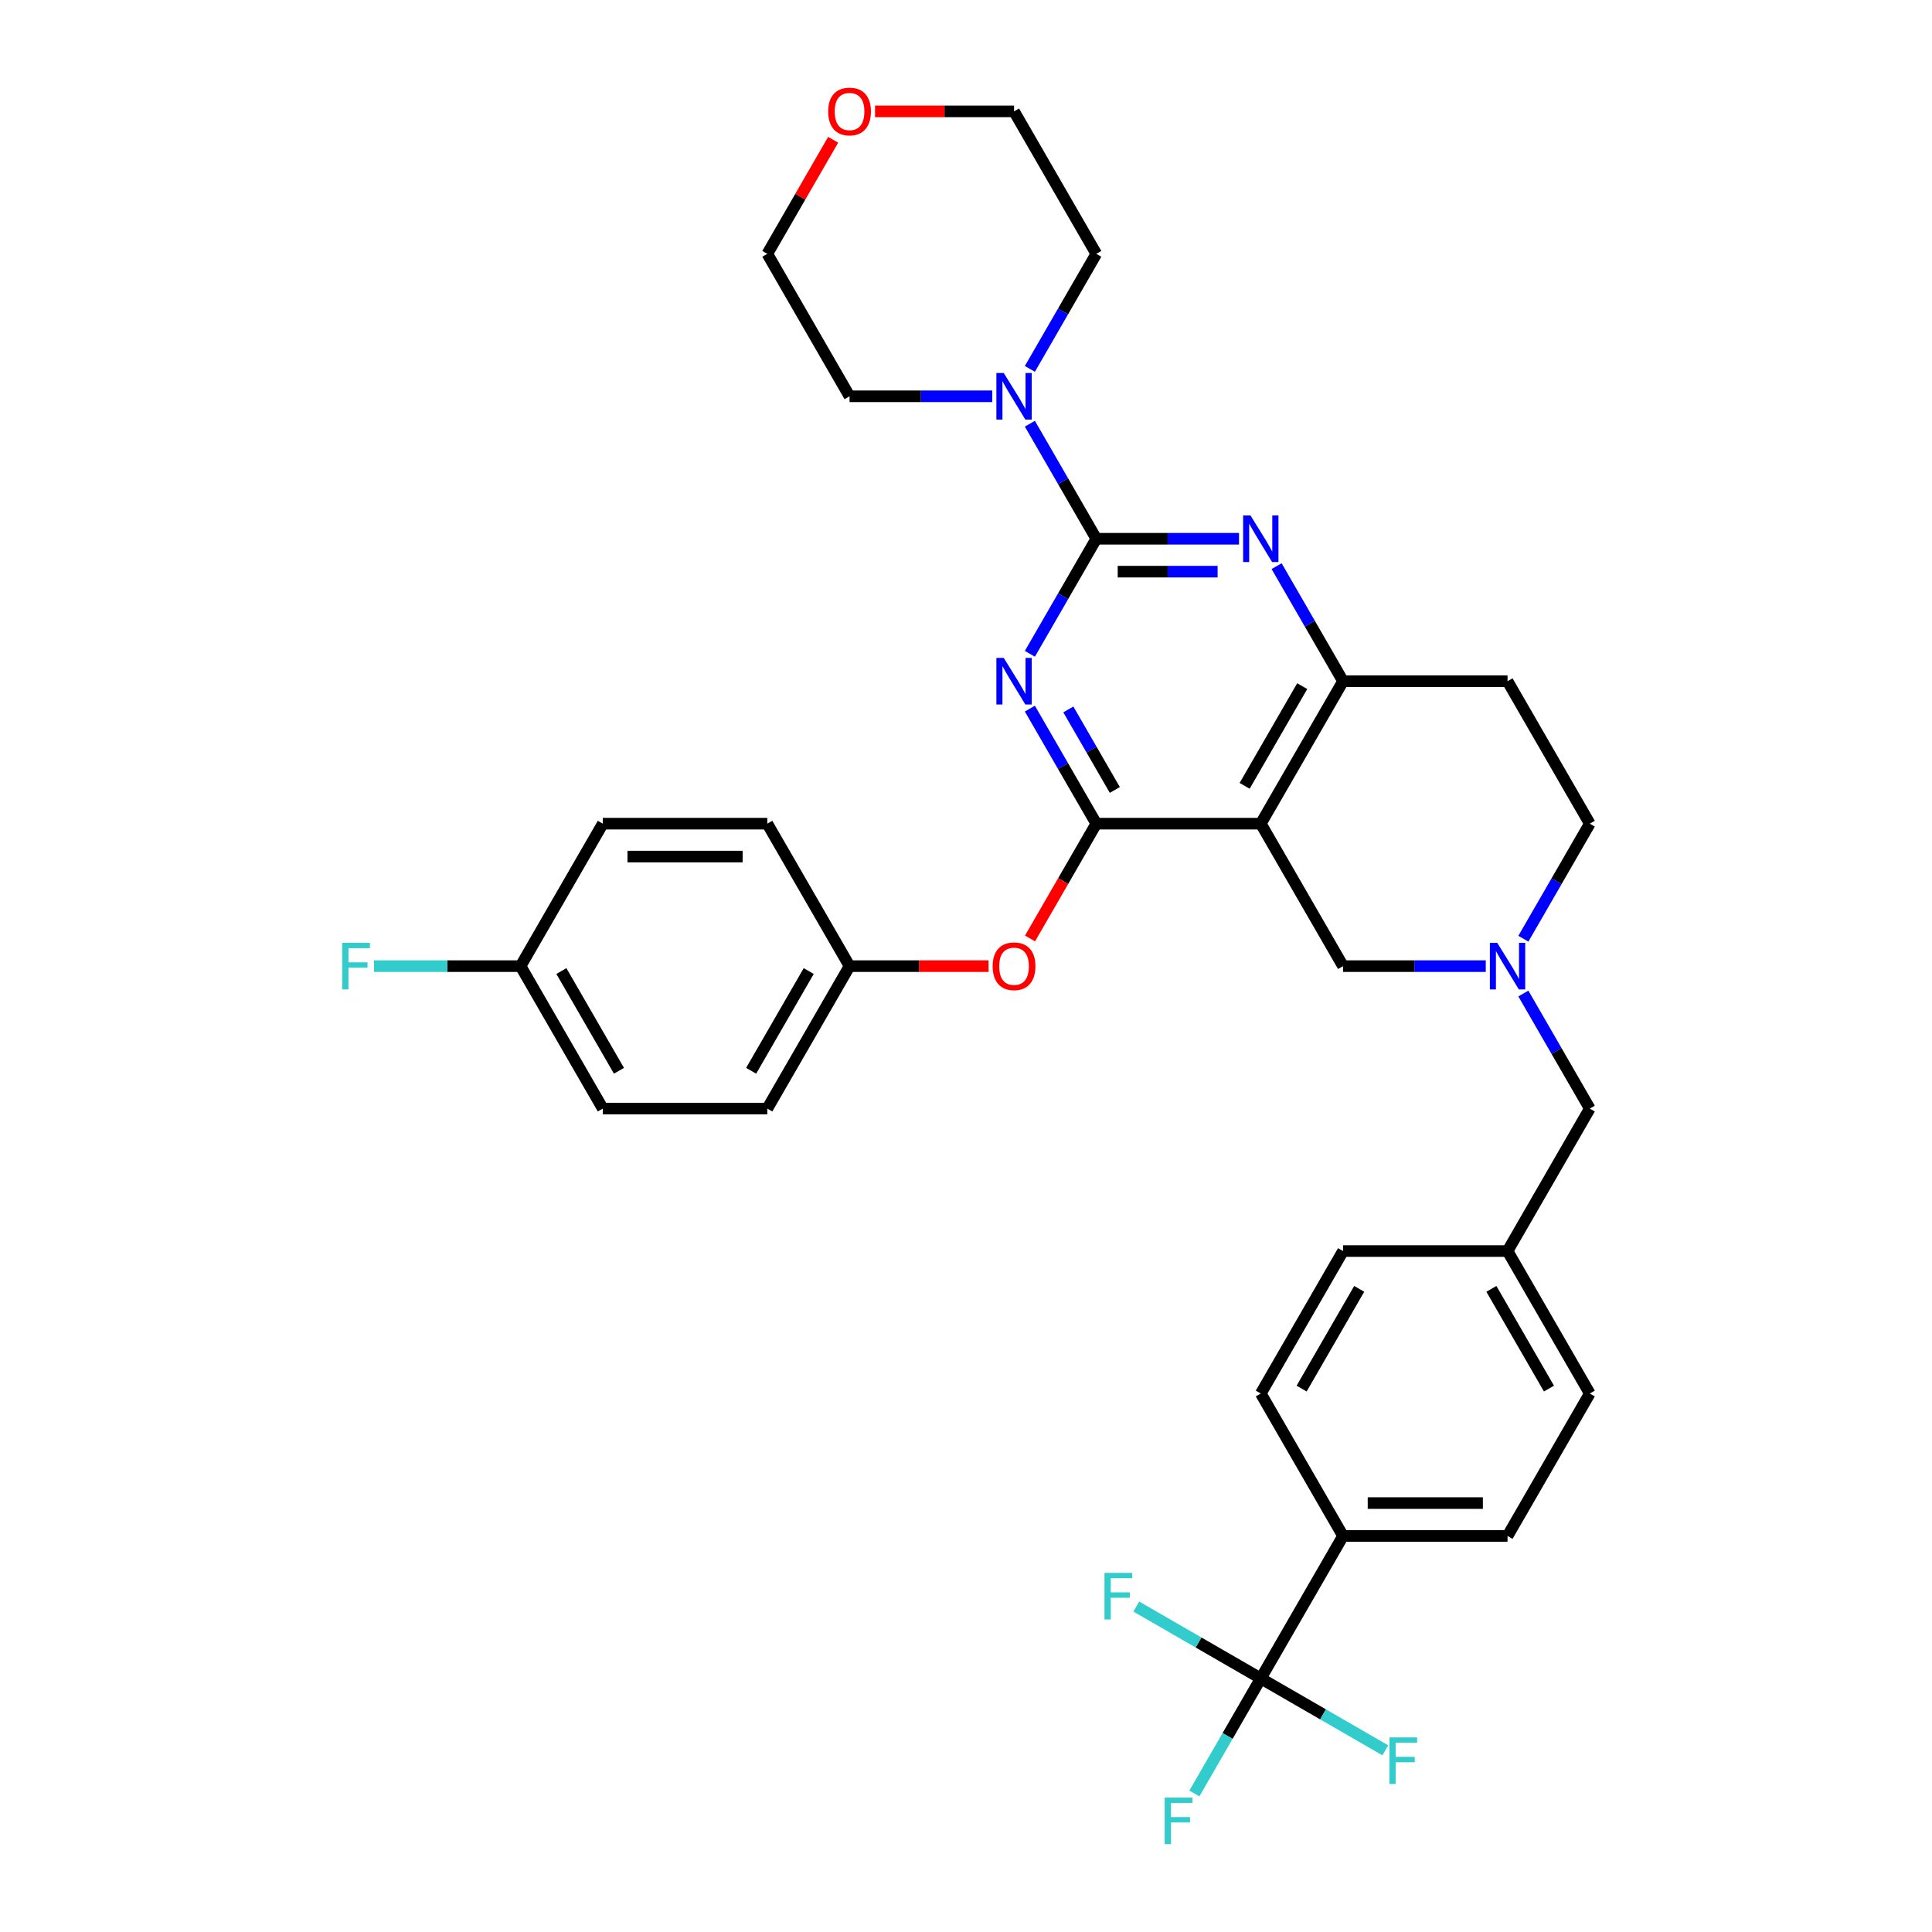 <?xml version='1.0' encoding='iso-8859-1'?>
<svg version='1.1' baseProfile='full'
              xmlns='http://www.w3.org/2000/svg'
                      xmlns:rdkit='http://www.rdkit.org/xml'
                      xmlns:xlink='http://www.w3.org/1999/xlink'
                  xml:space='preserve'
width='1000px' height='1000px' viewBox='0 0 1000 1000'>
<!-- END OF HEADER -->
<rect style='opacity:1.0;fill:#FFFFFF;stroke:none' width='1000' height='1000' x='0' y='0'> </rect>
<path class='bond-0' d='M 788.492,485.883 L 805.683,456.107' style='fill:none;fill-rule:evenodd;stroke:#0000FF;stroke-width:6px;stroke-linecap:butt;stroke-linejoin:miter;stroke-opacity:1' />
<path class='bond-0' d='M 805.683,456.107 L 822.874,426.331' style='fill:none;fill-rule:evenodd;stroke:#000000;stroke-width:6px;stroke-linecap:butt;stroke-linejoin:miter;stroke-opacity:1' />
<path class='bond-1' d='M 769.029,500.068 L 732.094,500.068' style='fill:none;fill-rule:evenodd;stroke:#0000FF;stroke-width:6px;stroke-linecap:butt;stroke-linejoin:miter;stroke-opacity:1' />
<path class='bond-1' d='M 732.094,500.068 L 695.158,500.068' style='fill:none;fill-rule:evenodd;stroke:#000000;stroke-width:6px;stroke-linecap:butt;stroke-linejoin:miter;stroke-opacity:1' />
<path class='bond-2' d='M 788.492,514.253 L 805.683,544.029' style='fill:none;fill-rule:evenodd;stroke:#0000FF;stroke-width:6px;stroke-linecap:butt;stroke-linejoin:miter;stroke-opacity:1' />
<path class='bond-2' d='M 805.683,544.029 L 822.874,573.805' style='fill:none;fill-rule:evenodd;stroke:#000000;stroke-width:6px;stroke-linecap:butt;stroke-linejoin:miter;stroke-opacity:1' />
<path class='bond-3' d='M 822.874,426.331 L 780.302,352.594' style='fill:none;fill-rule:evenodd;stroke:#000000;stroke-width:6px;stroke-linecap:butt;stroke-linejoin:miter;stroke-opacity:1' />
<path class='bond-4' d='M 780.302,352.594 L 695.158,352.594' style='fill:none;fill-rule:evenodd;stroke:#000000;stroke-width:6px;stroke-linecap:butt;stroke-linejoin:miter;stroke-opacity:1' />
<path class='bond-5' d='M 695.158,500.068 L 652.586,426.331' style='fill:none;fill-rule:evenodd;stroke:#000000;stroke-width:6px;stroke-linecap:butt;stroke-linejoin:miter;stroke-opacity:1' />
<path class='bond-6' d='M 652.586,426.331 L 695.158,352.594' style='fill:none;fill-rule:evenodd;stroke:#000000;stroke-width:6px;stroke-linecap:butt;stroke-linejoin:miter;stroke-opacity:1' />
<path class='bond-6' d='M 644.225,406.756 L 674.025,355.141' style='fill:none;fill-rule:evenodd;stroke:#000000;stroke-width:6px;stroke-linecap:butt;stroke-linejoin:miter;stroke-opacity:1' />
<path class='bond-7' d='M 652.586,426.331 L 567.443,426.331' style='fill:none;fill-rule:evenodd;stroke:#000000;stroke-width:6px;stroke-linecap:butt;stroke-linejoin:miter;stroke-opacity:1' />
<path class='bond-8' d='M 695.158,352.594 L 677.967,322.819' style='fill:none;fill-rule:evenodd;stroke:#000000;stroke-width:6px;stroke-linecap:butt;stroke-linejoin:miter;stroke-opacity:1' />
<path class='bond-8' d='M 677.967,322.819 L 660.776,293.043' style='fill:none;fill-rule:evenodd;stroke:#0000FF;stroke-width:6px;stroke-linecap:butt;stroke-linejoin:miter;stroke-opacity:1' />
<path class='bond-9' d='M 641.313,278.858 L 604.378,278.858' style='fill:none;fill-rule:evenodd;stroke:#0000FF;stroke-width:6px;stroke-linecap:butt;stroke-linejoin:miter;stroke-opacity:1' />
<path class='bond-9' d='M 604.378,278.858 L 567.443,278.858' style='fill:none;fill-rule:evenodd;stroke:#000000;stroke-width:6px;stroke-linecap:butt;stroke-linejoin:miter;stroke-opacity:1' />
<path class='bond-9' d='M 630.233,295.886 L 604.378,295.886' style='fill:none;fill-rule:evenodd;stroke:#0000FF;stroke-width:6px;stroke-linecap:butt;stroke-linejoin:miter;stroke-opacity:1' />
<path class='bond-9' d='M 604.378,295.886 L 578.523,295.886' style='fill:none;fill-rule:evenodd;stroke:#000000;stroke-width:6px;stroke-linecap:butt;stroke-linejoin:miter;stroke-opacity:1' />
<path class='bond-10' d='M 567.443,278.858 L 550.251,308.634' style='fill:none;fill-rule:evenodd;stroke:#000000;stroke-width:6px;stroke-linecap:butt;stroke-linejoin:miter;stroke-opacity:1' />
<path class='bond-10' d='M 550.251,308.634 L 533.06,338.409' style='fill:none;fill-rule:evenodd;stroke:#0000FF;stroke-width:6px;stroke-linecap:butt;stroke-linejoin:miter;stroke-opacity:1' />
<path class='bond-11' d='M 567.443,278.858 L 550.251,249.082' style='fill:none;fill-rule:evenodd;stroke:#000000;stroke-width:6px;stroke-linecap:butt;stroke-linejoin:miter;stroke-opacity:1' />
<path class='bond-11' d='M 550.251,249.082 L 533.06,219.306' style='fill:none;fill-rule:evenodd;stroke:#0000FF;stroke-width:6px;stroke-linecap:butt;stroke-linejoin:miter;stroke-opacity:1' />
<path class='bond-12' d='M 533.06,366.779 L 550.251,396.555' style='fill:none;fill-rule:evenodd;stroke:#0000FF;stroke-width:6px;stroke-linecap:butt;stroke-linejoin:miter;stroke-opacity:1' />
<path class='bond-12' d='M 550.251,396.555 L 567.443,426.331' style='fill:none;fill-rule:evenodd;stroke:#000000;stroke-width:6px;stroke-linecap:butt;stroke-linejoin:miter;stroke-opacity:1' />
<path class='bond-12' d='M 552.965,367.198 L 564.999,388.041' style='fill:none;fill-rule:evenodd;stroke:#0000FF;stroke-width:6px;stroke-linecap:butt;stroke-linejoin:miter;stroke-opacity:1' />
<path class='bond-12' d='M 564.999,388.041 L 577.033,408.884' style='fill:none;fill-rule:evenodd;stroke:#000000;stroke-width:6px;stroke-linecap:butt;stroke-linejoin:miter;stroke-opacity:1' />
<path class='bond-13' d='M 567.443,426.331 L 550.291,456.039' style='fill:none;fill-rule:evenodd;stroke:#000000;stroke-width:6px;stroke-linecap:butt;stroke-linejoin:miter;stroke-opacity:1' />
<path class='bond-13' d='M 550.291,456.039 L 533.139,485.747' style='fill:none;fill-rule:evenodd;stroke:#FF0000;stroke-width:6px;stroke-linecap:butt;stroke-linejoin:miter;stroke-opacity:1' />
<path class='bond-14' d='M 533.06,190.936 L 550.251,161.16' style='fill:none;fill-rule:evenodd;stroke:#0000FF;stroke-width:6px;stroke-linecap:butt;stroke-linejoin:miter;stroke-opacity:1' />
<path class='bond-14' d='M 550.251,161.16 L 567.443,131.384' style='fill:none;fill-rule:evenodd;stroke:#000000;stroke-width:6px;stroke-linecap:butt;stroke-linejoin:miter;stroke-opacity:1' />
<path class='bond-15' d='M 513.597,205.121 L 476.662,205.121' style='fill:none;fill-rule:evenodd;stroke:#0000FF;stroke-width:6px;stroke-linecap:butt;stroke-linejoin:miter;stroke-opacity:1' />
<path class='bond-15' d='M 476.662,205.121 L 439.727,205.121' style='fill:none;fill-rule:evenodd;stroke:#000000;stroke-width:6px;stroke-linecap:butt;stroke-linejoin:miter;stroke-opacity:1' />
<path class='bond-16' d='M 780.302,795.015 L 695.158,795.015' style='fill:none;fill-rule:evenodd;stroke:#000000;stroke-width:6px;stroke-linecap:butt;stroke-linejoin:miter;stroke-opacity:1' />
<path class='bond-16' d='M 767.531,777.987 L 707.93,777.987' style='fill:none;fill-rule:evenodd;stroke:#000000;stroke-width:6px;stroke-linecap:butt;stroke-linejoin:miter;stroke-opacity:1' />
<path class='bond-17' d='M 780.302,795.015 L 822.874,721.279' style='fill:none;fill-rule:evenodd;stroke:#000000;stroke-width:6px;stroke-linecap:butt;stroke-linejoin:miter;stroke-opacity:1' />
<path class='bond-18' d='M 822.874,573.805 L 780.302,647.542' style='fill:none;fill-rule:evenodd;stroke:#000000;stroke-width:6px;stroke-linecap:butt;stroke-linejoin:miter;stroke-opacity:1' />
<path class='bond-19' d='M 695.158,795.015 L 652.586,721.279' style='fill:none;fill-rule:evenodd;stroke:#000000;stroke-width:6px;stroke-linecap:butt;stroke-linejoin:miter;stroke-opacity:1' />
<path class='bond-20' d='M 695.158,795.015 L 652.586,868.752' style='fill:none;fill-rule:evenodd;stroke:#000000;stroke-width:6px;stroke-linecap:butt;stroke-linejoin:miter;stroke-opacity:1' />
<path class='bond-21' d='M 652.586,721.279 L 695.158,647.542' style='fill:none;fill-rule:evenodd;stroke:#000000;stroke-width:6px;stroke-linecap:butt;stroke-linejoin:miter;stroke-opacity:1' />
<path class='bond-21' d='M 673.72,718.732 L 703.52,667.117' style='fill:none;fill-rule:evenodd;stroke:#000000;stroke-width:6px;stroke-linecap:butt;stroke-linejoin:miter;stroke-opacity:1' />
<path class='bond-22' d='M 695.158,647.542 L 780.302,647.542' style='fill:none;fill-rule:evenodd;stroke:#000000;stroke-width:6px;stroke-linecap:butt;stroke-linejoin:miter;stroke-opacity:1' />
<path class='bond-23' d='M 511.673,500.068 L 475.7,500.068' style='fill:none;fill-rule:evenodd;stroke:#FF0000;stroke-width:6px;stroke-linecap:butt;stroke-linejoin:miter;stroke-opacity:1' />
<path class='bond-23' d='M 475.7,500.068 L 439.727,500.068' style='fill:none;fill-rule:evenodd;stroke:#000000;stroke-width:6px;stroke-linecap:butt;stroke-linejoin:miter;stroke-opacity:1' />
<path class='bond-24' d='M 312.011,573.805 L 269.439,500.068' style='fill:none;fill-rule:evenodd;stroke:#000000;stroke-width:6px;stroke-linecap:butt;stroke-linejoin:miter;stroke-opacity:1' />
<path class='bond-24' d='M 320.372,554.23 L 290.572,502.614' style='fill:none;fill-rule:evenodd;stroke:#000000;stroke-width:6px;stroke-linecap:butt;stroke-linejoin:miter;stroke-opacity:1' />
<path class='bond-25' d='M 312.011,573.805 L 397.155,573.805' style='fill:none;fill-rule:evenodd;stroke:#000000;stroke-width:6px;stroke-linecap:butt;stroke-linejoin:miter;stroke-opacity:1' />
<path class='bond-26' d='M 269.439,500.068 L 312.011,426.331' style='fill:none;fill-rule:evenodd;stroke:#000000;stroke-width:6px;stroke-linecap:butt;stroke-linejoin:miter;stroke-opacity:1' />
<path class='bond-27' d='M 269.439,500.068 L 231.516,500.068' style='fill:none;fill-rule:evenodd;stroke:#000000;stroke-width:6px;stroke-linecap:butt;stroke-linejoin:miter;stroke-opacity:1' />
<path class='bond-27' d='M 231.516,500.068 L 193.592,500.068' style='fill:none;fill-rule:evenodd;stroke:#33CCCC;stroke-width:6px;stroke-linecap:butt;stroke-linejoin:miter;stroke-opacity:1' />
<path class='bond-28' d='M 312.011,426.331 L 397.155,426.331' style='fill:none;fill-rule:evenodd;stroke:#000000;stroke-width:6px;stroke-linecap:butt;stroke-linejoin:miter;stroke-opacity:1' />
<path class='bond-28' d='M 324.782,443.36 L 384.383,443.36' style='fill:none;fill-rule:evenodd;stroke:#000000;stroke-width:6px;stroke-linecap:butt;stroke-linejoin:miter;stroke-opacity:1' />
<path class='bond-29' d='M 452.924,57.647 L 488.897,57.647' style='fill:none;fill-rule:evenodd;stroke:#FF0000;stroke-width:6px;stroke-linecap:butt;stroke-linejoin:miter;stroke-opacity:1' />
<path class='bond-29' d='M 488.897,57.647 L 524.871,57.647' style='fill:none;fill-rule:evenodd;stroke:#000000;stroke-width:6px;stroke-linecap:butt;stroke-linejoin:miter;stroke-opacity:1' />
<path class='bond-30' d='M 431.242,72.343 L 414.198,101.863' style='fill:none;fill-rule:evenodd;stroke:#FF0000;stroke-width:6px;stroke-linecap:butt;stroke-linejoin:miter;stroke-opacity:1' />
<path class='bond-30' d='M 414.198,101.863 L 397.155,131.384' style='fill:none;fill-rule:evenodd;stroke:#000000;stroke-width:6px;stroke-linecap:butt;stroke-linejoin:miter;stroke-opacity:1' />
<path class='bond-31' d='M 439.727,205.121 L 397.155,131.384' style='fill:none;fill-rule:evenodd;stroke:#000000;stroke-width:6px;stroke-linecap:butt;stroke-linejoin:miter;stroke-opacity:1' />
<path class='bond-32' d='M 567.443,131.384 L 524.871,57.647' style='fill:none;fill-rule:evenodd;stroke:#000000;stroke-width:6px;stroke-linecap:butt;stroke-linejoin:miter;stroke-opacity:1' />
<path class='bond-33' d='M 397.155,426.331 L 439.727,500.068' style='fill:none;fill-rule:evenodd;stroke:#000000;stroke-width:6px;stroke-linecap:butt;stroke-linejoin:miter;stroke-opacity:1' />
<path class='bond-34' d='M 439.727,500.068 L 397.155,573.805' style='fill:none;fill-rule:evenodd;stroke:#000000;stroke-width:6px;stroke-linecap:butt;stroke-linejoin:miter;stroke-opacity:1' />
<path class='bond-34' d='M 418.593,502.614 L 388.793,554.23' style='fill:none;fill-rule:evenodd;stroke:#000000;stroke-width:6px;stroke-linecap:butt;stroke-linejoin:miter;stroke-opacity:1' />
<path class='bond-35' d='M 780.302,647.542 L 822.874,721.279' style='fill:none;fill-rule:evenodd;stroke:#000000;stroke-width:6px;stroke-linecap:butt;stroke-linejoin:miter;stroke-opacity:1' />
<path class='bond-35' d='M 771.941,667.117 L 801.741,718.732' style='fill:none;fill-rule:evenodd;stroke:#000000;stroke-width:6px;stroke-linecap:butt;stroke-linejoin:miter;stroke-opacity:1' />
<path class='bond-36' d='M 652.586,868.752 L 635.395,898.528' style='fill:none;fill-rule:evenodd;stroke:#000000;stroke-width:6px;stroke-linecap:butt;stroke-linejoin:miter;stroke-opacity:1' />
<path class='bond-36' d='M 635.395,898.528 L 618.204,928.304' style='fill:none;fill-rule:evenodd;stroke:#33CCCC;stroke-width:6px;stroke-linecap:butt;stroke-linejoin:miter;stroke-opacity:1' />
<path class='bond-37' d='M 652.586,868.752 L 620.367,850.15' style='fill:none;fill-rule:evenodd;stroke:#000000;stroke-width:6px;stroke-linecap:butt;stroke-linejoin:miter;stroke-opacity:1' />
<path class='bond-37' d='M 620.367,850.15 L 588.147,831.548' style='fill:none;fill-rule:evenodd;stroke:#33CCCC;stroke-width:6px;stroke-linecap:butt;stroke-linejoin:miter;stroke-opacity:1' />
<path class='bond-38' d='M 652.586,868.752 L 684.806,887.354' style='fill:none;fill-rule:evenodd;stroke:#000000;stroke-width:6px;stroke-linecap:butt;stroke-linejoin:miter;stroke-opacity:1' />
<path class='bond-38' d='M 684.806,887.354 L 717.026,905.956' style='fill:none;fill-rule:evenodd;stroke:#33CCCC;stroke-width:6px;stroke-linecap:butt;stroke-linejoin:miter;stroke-opacity:1' />
<path  class='atom-0' d='M 774.972 488.012
L 782.874 500.783
Q 783.657 502.043, 784.917 504.325
Q 786.177 506.607, 786.245 506.743
L 786.245 488.012
L 789.447 488.012
L 789.447 512.124
L 786.143 512.124
L 777.663 498.161
Q 776.675 496.526, 775.619 494.653
Q 774.598 492.78, 774.291 492.201
L 774.291 512.124
L 771.158 512.124
L 771.158 488.012
L 774.972 488.012
' fill='#0000FF'/>
<path  class='atom-6' d='M 647.256 266.801
L 655.158 279.573
Q 655.941 280.833, 657.201 283.115
Q 658.461 285.397, 658.53 285.533
L 658.53 266.801
L 661.731 266.801
L 661.731 290.914
L 658.427 290.914
L 649.947 276.95
Q 648.959 275.316, 647.904 273.442
Q 646.882 271.569, 646.575 270.99
L 646.575 290.914
L 643.442 290.914
L 643.442 266.801
L 647.256 266.801
' fill='#0000FF'/>
<path  class='atom-8' d='M 519.541 340.538
L 527.442 353.31
Q 528.225 354.57, 529.485 356.852
Q 530.745 359.134, 530.814 359.27
L 530.814 340.538
L 534.015 340.538
L 534.015 364.651
L 530.711 364.651
L 522.231 350.687
Q 521.243 349.052, 520.188 347.179
Q 519.166 345.306, 518.859 344.727
L 518.859 364.651
L 515.726 364.651
L 515.726 340.538
L 519.541 340.538
' fill='#0000FF'/>
<path  class='atom-10' d='M 519.541 193.064
L 527.442 205.836
Q 528.225 207.096, 529.485 209.378
Q 530.745 211.66, 530.814 211.796
L 530.814 193.064
L 534.015 193.064
L 534.015 217.177
L 530.711 217.177
L 522.231 203.214
Q 521.243 201.579, 520.188 199.706
Q 519.166 197.832, 518.859 197.254
L 518.859 217.177
L 515.726 217.177
L 515.726 193.064
L 519.541 193.064
' fill='#0000FF'/>
<path  class='atom-16' d='M 513.802 500.136
Q 513.802 494.346, 516.663 491.111
Q 519.524 487.876, 524.871 487.876
Q 530.218 487.876, 533.078 491.111
Q 535.939 494.346, 535.939 500.136
Q 535.939 505.994, 533.044 509.332
Q 530.149 512.635, 524.871 512.635
Q 519.558 512.635, 516.663 509.332
Q 513.802 506.028, 513.802 500.136
M 524.871 509.911
Q 528.549 509.911, 530.524 507.459
Q 532.534 504.972, 532.534 500.136
Q 532.534 495.402, 530.524 493.018
Q 528.549 490.6, 524.871 490.6
Q 521.192 490.6, 519.183 492.984
Q 517.208 495.368, 517.208 500.136
Q 517.208 505.006, 519.183 507.459
Q 521.192 509.911, 524.871 509.911
' fill='#FF0000'/>
<path  class='atom-20' d='M 428.658 57.715
Q 428.658 51.925, 431.519 48.69
Q 434.38 45.455, 439.727 45.455
Q 445.074 45.455, 447.934 48.69
Q 450.795 51.925, 450.795 57.715
Q 450.795 63.573, 447.9 66.911
Q 445.006 70.214, 439.727 70.214
Q 434.414 70.214, 431.519 66.911
Q 428.658 63.607, 428.658 57.715
M 439.727 67.49
Q 443.405 67.49, 445.38 65.038
Q 447.39 62.551, 447.39 57.715
Q 447.39 52.981, 445.38 50.597
Q 443.405 48.179, 439.727 48.179
Q 436.048 48.179, 434.039 50.563
Q 432.064 52.947, 432.064 57.715
Q 432.064 62.586, 434.039 65.038
Q 436.048 67.49, 439.727 67.49
' fill='#FF0000'/>
<path  class='atom-28' d='M 177.126 488.012
L 191.464 488.012
L 191.464 490.77
L 180.361 490.77
L 180.361 498.093
L 190.238 498.093
L 190.238 500.885
L 180.361 500.885
L 180.361 512.124
L 177.126 512.124
L 177.126 488.012
' fill='#33CCCC'/>
<path  class='atom-32' d='M 602.845 930.433
L 617.184 930.433
L 617.184 933.191
L 606.081 933.191
L 606.081 940.514
L 615.958 940.514
L 615.958 943.306
L 606.081 943.306
L 606.081 954.545
L 602.845 954.545
L 602.845 930.433
' fill='#33CCCC'/>
<path  class='atom-33' d='M 571.681 814.124
L 586.019 814.124
L 586.019 816.883
L 574.916 816.883
L 574.916 824.205
L 584.793 824.205
L 584.793 826.998
L 574.916 826.998
L 574.916 838.237
L 571.681 838.237
L 571.681 814.124
' fill='#33CCCC'/>
<path  class='atom-34' d='M 719.154 899.268
L 733.492 899.268
L 733.492 902.027
L 722.39 902.027
L 722.39 909.349
L 732.266 909.349
L 732.266 912.142
L 722.39 912.142
L 722.39 923.381
L 719.154 923.381
L 719.154 899.268
' fill='#33CCCC'/>
</svg>
